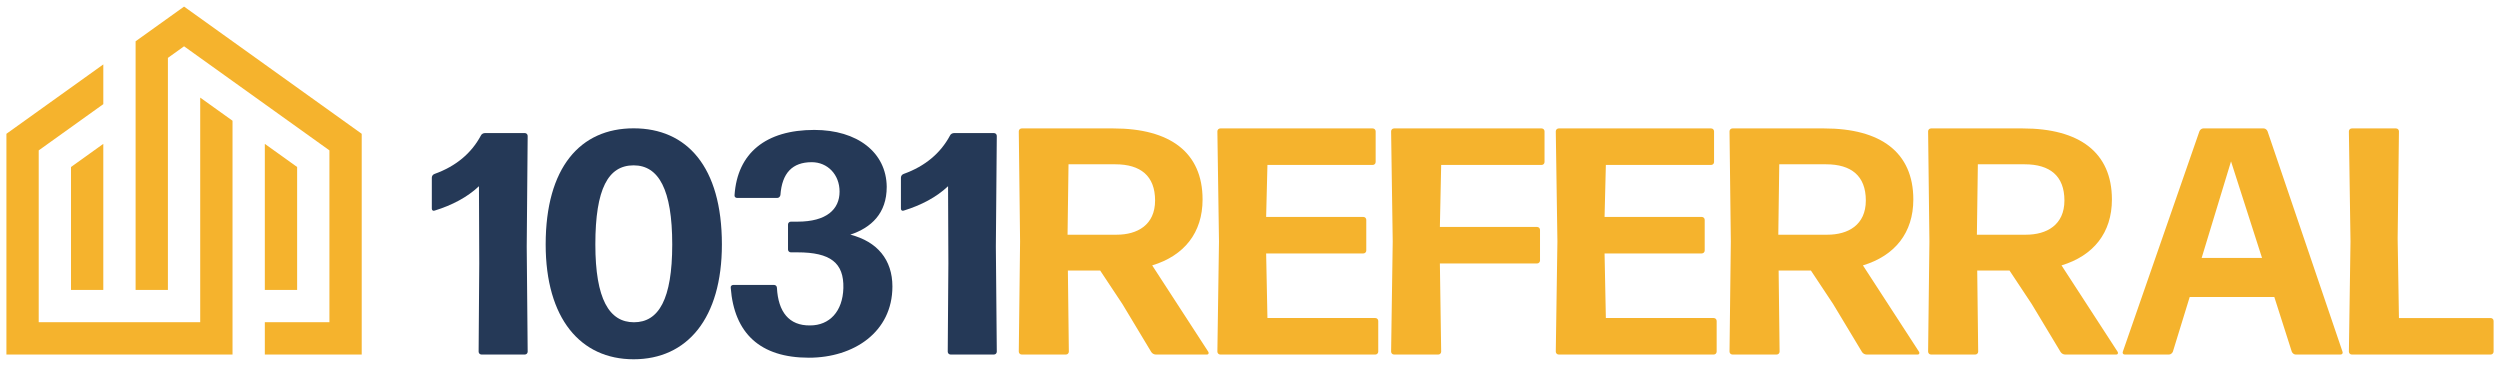 <svg xmlns="http://www.w3.org/2000/svg" xmlns:xlink="http://www.w3.org/1999/xlink" id="Layer_1" x="0px" y="0px" viewBox="0 0 189.674 27.758" xml:space="preserve"><g>	<g>		<path fill="#253957" d="M36.529,26.898c-0.119,0-0.216-0.097-0.216-0.216l0.048-6.721l-0.023-5.833    c-0.889,0.84-2.04,1.44-3.36,1.849c-0.12,0.048-0.216-0.024-0.216-0.145v-2.352c0-0.12,0.071-0.24,0.216-0.288    c1.608-0.576,2.784-1.561,3.504-2.904c0.048-0.12,0.192-0.192,0.312-0.192h3.024c0.12,0,0.216,0.096,0.216,0.216l-0.072,8.401    l0.072,7.969c0,0.119-0.096,0.216-0.216,0.216H36.529z"></path>		<path fill="#253957" d="M48.073,27.258c-4.032,0-6.673-3.096-6.673-8.712c0-5.833,2.617-8.81,6.673-8.81    c4.032,0,6.697,2.904,6.697,8.81C54.771,24.162,52.13,27.258,48.073,27.258z M48.098,24.45c1.872,0,2.904-1.729,2.904-5.904    c0-4.177-1.032-6.001-2.929-6.001c-1.92,0-2.904,1.752-2.904,6.001C45.169,22.698,46.226,24.45,48.098,24.45z"></path>		<path fill="#253957" d="M61.369,27.139c-3.696,0-5.664-1.849-5.929-5.305c-0.023-0.12,0.072-0.216,0.192-0.216h3.096    c0.12,0,0.217,0.096,0.217,0.216c0.096,1.824,0.912,2.88,2.52,2.856c1.465,0,2.473-1.057,2.521-2.833    c0.048-1.92-0.984-2.712-3.48-2.712h-0.504c-0.12,0-0.216-0.096-0.216-0.216v-1.896c0-0.12,0.096-0.216,0.216-0.216h0.504    c2.208,0,3.192-0.937,3.192-2.28c0-1.296-0.912-2.232-2.112-2.232c-1.464,0-2.256,0.816-2.376,2.496    c-0.024,0.12-0.12,0.217-0.24,0.217h-3.048c-0.12,0-0.216-0.097-0.192-0.217c0.216-3.192,2.376-4.944,6.049-4.944    c3.264,0,5.473,1.704,5.496,4.32c0,2.017-1.176,3.097-2.76,3.625c2.04,0.527,3.192,1.896,3.192,3.936    C67.706,25.194,64.777,27.139,61.369,27.139z"></path>		<path fill="#253957" d="M72.121,26.898c-0.12,0-0.216-0.097-0.216-0.216l0.048-6.721l-0.024-5.833    c-0.888,0.84-2.04,1.44-3.36,1.849c-0.12,0.048-0.216-0.024-0.216-0.145v-2.352c0-0.12,0.072-0.24,0.216-0.288    c1.608-0.576,2.784-1.561,3.505-2.904c0.048-0.12,0.191-0.192,0.312-0.192h3.024c0.12,0,0.216,0.096,0.216,0.216l-0.071,8.401    l0.071,7.969c0,0.119-0.096,0.216-0.216,0.216H72.121z"></path>		<path fill="#F5B32D" d="M85.161,23.075l-1.691-2.549h-2.45l0.073,6.151c0,0.122-0.098,0.221-0.22,0.221h-3.357    c-0.123,0-0.221-0.099-0.221-0.221l0.098-8.356l-0.098-8.356c0-0.123,0.098-0.221,0.221-0.221h6.959    c4.289,0,6.764,1.813,6.764,5.392c0,2.523-1.396,4.264-3.822,4.999l4.264,6.567c0.049,0.098,0,0.196-0.098,0.196h-3.896    c-0.123,0-0.27-0.074-0.344-0.196L85.161,23.075z M84.622,12.465h-3.554l-0.073,5.342h3.725c1.568,0,2.916-0.735,2.916-2.598    S86.533,12.465,84.622,12.465z"></path>		<path fill="#F5B32D" d="M92.583,26.898c-0.123,0-0.221-0.099-0.221-0.221l0.122-8.356l-0.122-8.356    c0-0.123,0.098-0.221,0.221-0.221h11.566c0.122,0,0.221,0.098,0.221,0.221v2.328c0,0.122-0.099,0.221-0.221,0.221H96.16    l-0.098,3.945h7.376c0.123,0,0.221,0.098,0.221,0.221v2.328c0,0.122-0.098,0.22-0.221,0.22h-7.376l0.098,4.901h8.186    c0.122,0,0.221,0.099,0.221,0.221v2.328c0,0.122-0.099,0.221-0.221,0.221H92.583z"></path>		<path fill="#F5B32D" d="M105.764,26.898c-0.123,0-0.221-0.099-0.221-0.221l0.122-8.356l-0.122-8.356    c0-0.123,0.098-0.221,0.221-0.221h11.199c0.122,0,0.22,0.098,0.22,0.221v2.328c0,0.122-0.098,0.221-0.22,0.221h-7.622    l-0.098,4.705h7.376c0.123,0,0.221,0.098,0.221,0.221v2.327c0,0.123-0.098,0.221-0.221,0.221h-7.376l0.098,6.69    c0,0.122-0.098,0.221-0.22,0.221H105.764z"></path>		<path fill="#F5B32D" d="M118.258,26.898c-0.122,0-0.221-0.099-0.221-0.221l0.123-8.356l-0.123-8.356    c0-0.123,0.099-0.221,0.221-0.221h11.566c0.123,0,0.221,0.098,0.221,0.221v2.328c0,0.122-0.098,0.221-0.221,0.221h-7.988    l-0.098,3.945h7.376c0.122,0,0.221,0.098,0.221,0.221v2.328c0,0.122-0.099,0.22-0.221,0.22h-7.376l0.098,4.901h8.185    c0.123,0,0.221,0.099,0.221,0.221v2.328c0,0.122-0.098,0.221-0.221,0.221H118.258z"></path>		<path fill="#F5B32D" d="M139.084,23.075l-1.69-2.549h-2.45l0.073,6.151c0,0.122-0.098,0.221-0.221,0.221h-3.357    c-0.122,0-0.221-0.099-0.221-0.221l0.099-8.356l-0.099-8.356c0-0.123,0.099-0.221,0.221-0.221h6.96    c4.288,0,6.764,1.813,6.764,5.392c0,2.523-1.397,4.264-3.823,4.999l4.264,6.567c0.05,0.098,0,0.196-0.098,0.196h-3.896    c-0.122,0-0.27-0.074-0.343-0.196L139.084,23.075z M138.545,12.465h-3.553l-0.073,5.342h3.725c1.568,0,2.916-0.735,2.916-2.598    S140.457,12.465,138.545,12.465z"></path>		<path fill="#F5B32D" d="M154.151,23.075l-1.69-2.549h-2.45l0.073,6.151c0,0.122-0.098,0.221-0.221,0.221h-3.357    c-0.122,0-0.221-0.099-0.221-0.221l0.099-8.356l-0.099-8.356c0-0.123,0.099-0.221,0.221-0.221h6.96    c4.288,0,6.764,1.813,6.764,5.392c0,2.523-1.397,4.264-3.823,4.999l4.264,6.567c0.05,0.098,0,0.196-0.098,0.196h-3.896    c-0.122,0-0.27-0.074-0.343-0.196L154.151,23.075z M153.612,12.465h-3.553l-0.073,5.342h3.725c1.568,0,2.916-0.735,2.916-2.598    S155.525,12.465,153.612,12.465z"></path>		<path fill="#F5B32D" d="M174.169,26.898c-0.123,0-0.245-0.099-0.294-0.221l-1.323-4.142h-6.421l-1.274,4.142    c-0.049,0.122-0.171,0.221-0.294,0.221h-3.357c-0.122,0-0.195-0.099-0.146-0.221l5.808-16.713    c0.049-0.123,0.172-0.221,0.294-0.221h4.583c0.122,0,0.245,0.098,0.294,0.221l5.685,16.713c0.05,0.122-0.024,0.221-0.146,0.221    H174.169z M171.62,19.571l-2.353-7.327l-2.229,7.327H171.62z"></path>		<path fill="#F5B32D" d="M178.429,26.898c-0.122,0-0.22-0.099-0.22-0.221l0.122-8.356l-0.122-8.356c0-0.123,0.098-0.221,0.22-0.221    h3.357c0.123,0,0.221,0.098,0.221,0.221l-0.098,8.136l0.098,6.028h6.96c0.122,0,0.221,0.099,0.221,0.221v2.328    c0,0.122-0.099,0.221-0.221,0.221H178.429z"></path>	</g>	<path fill-rule="evenodd" clip-rule="evenodd" fill="#F5B32D" d="M20.092,21.996h2.451V12.67l-2.451-1.755V21.996z M7.838,7.901   V4.887c-2.45,1.755-4.901,3.51-7.351,5.264v16.748h2.451c4.084,0,8.169,0,12.253,0h2.451c0-5.913,0-11.825,0-17.739L15.19,7.405   c0,5.68,0,11.362,0,17.042c-4.084,0-8.169,0-12.253,0V11.41L7.838,7.901z M20.092,24.447v2.451h4.901h2.45V10.151   C22.951,6.934,18.457,3.717,13.965,0.5l-3.677,2.632c0,6.288,0,12.576,0,18.864h2.451c0-5.868,0-11.736,0-17.605l1.226-0.878   c3.676,2.632,7.351,5.264,11.028,7.896v13.037H20.092z M5.387,12.67v9.327h2.45V10.915L5.387,12.67z"></path></g></svg>